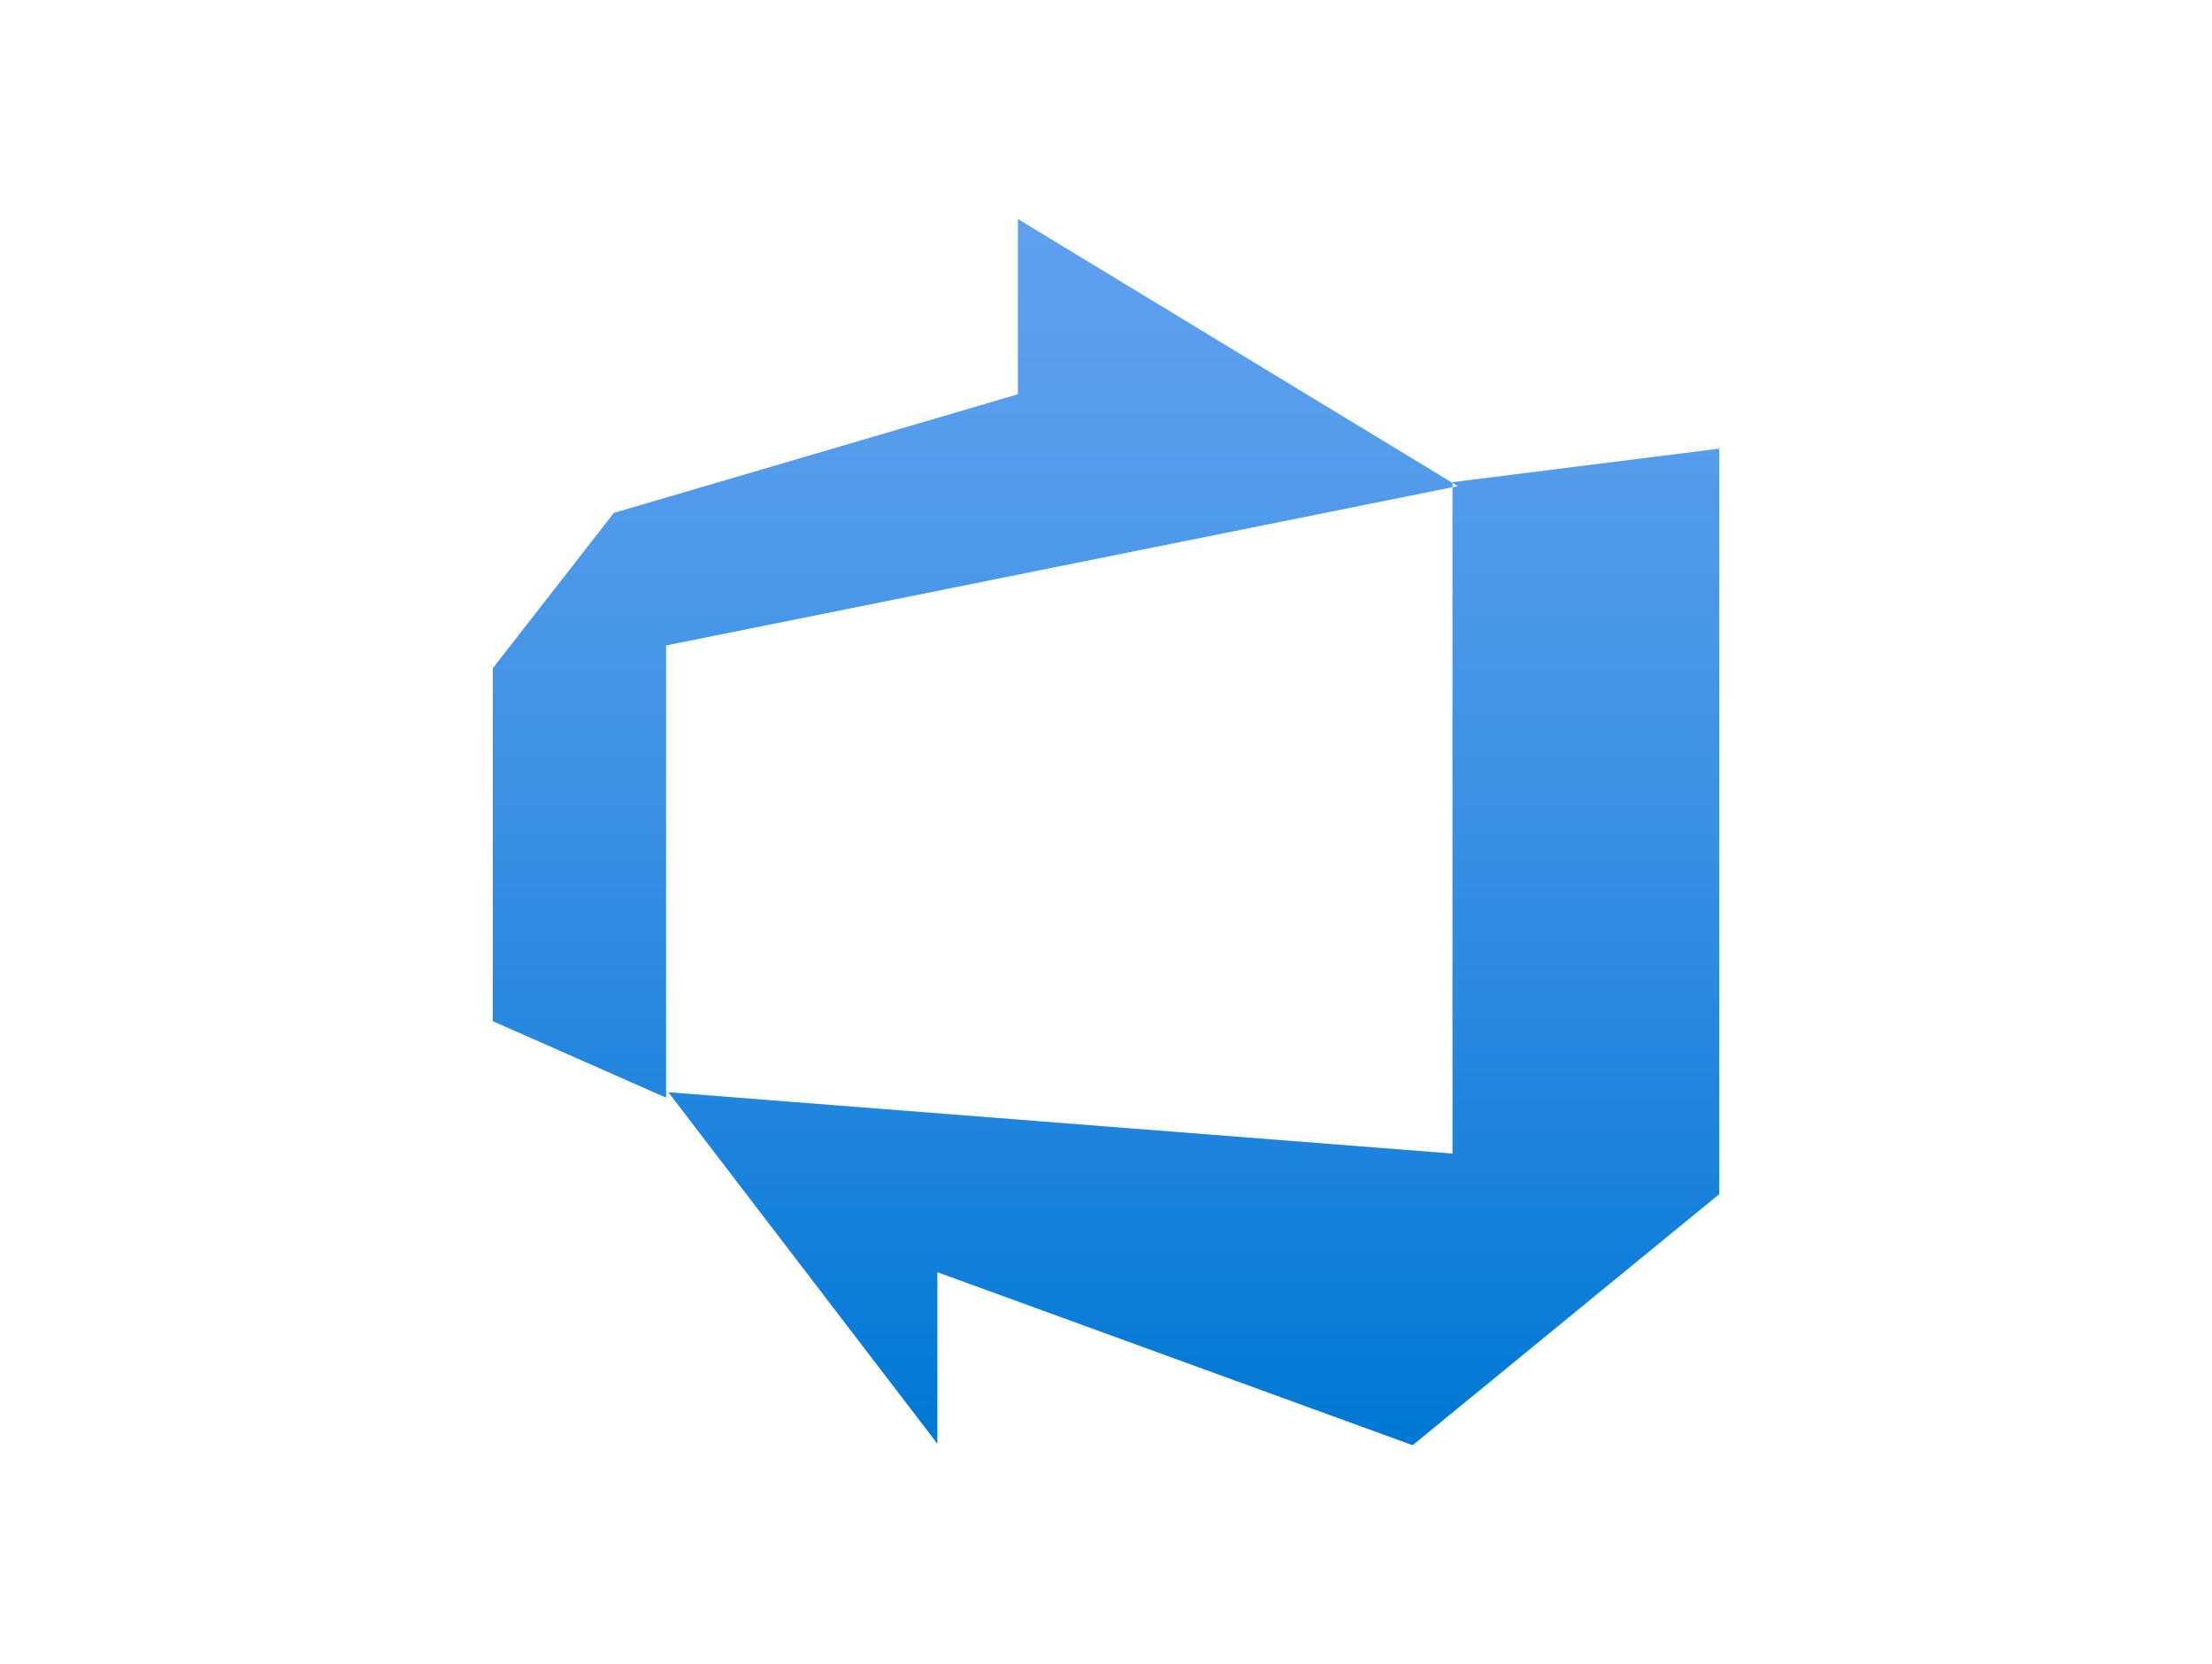<svg width="101" height="76" viewBox="0 0 101 76" fill="none" xmlns="http://www.w3.org/2000/svg">
<g clip-path="url(#clip0_36065_46598)">
<path d="M78.5 20.488V54.536L64.5 66.001L42.8 58.1V65.933L30.516 49.88L66.32 52.681V22.02L78.5 20.488ZM66.564 22.201L46.476 10.001V18.005L28.028 23.424L22.5 30.52V46.636L30.412 50.129V29.477L66.564 22.201Z" fill="url(#paint0_linear_36065_46598)"/>
</g>
<defs>
<linearGradient id="paint0_linear_36065_46598" x1="50.5" y1="65.825" x2="50.5" y2="10.104" gradientUnits="userSpaceOnUse">
<stop stop-color="#0078D4"/>
<stop offset="0.16" stop-color="#1380DA"/>
<stop offset="0.53" stop-color="#3C91E5"/>
<stop offset="0.82" stop-color="#559CEC"/>
<stop offset="1" stop-color="#5EA0EF"/>
</linearGradient>
<clipPath id="clip0_36065_46598">
<rect width="56" height="56" fill="white" transform="translate(22.5 10.001)"/>
</clipPath>
</defs>
</svg>
